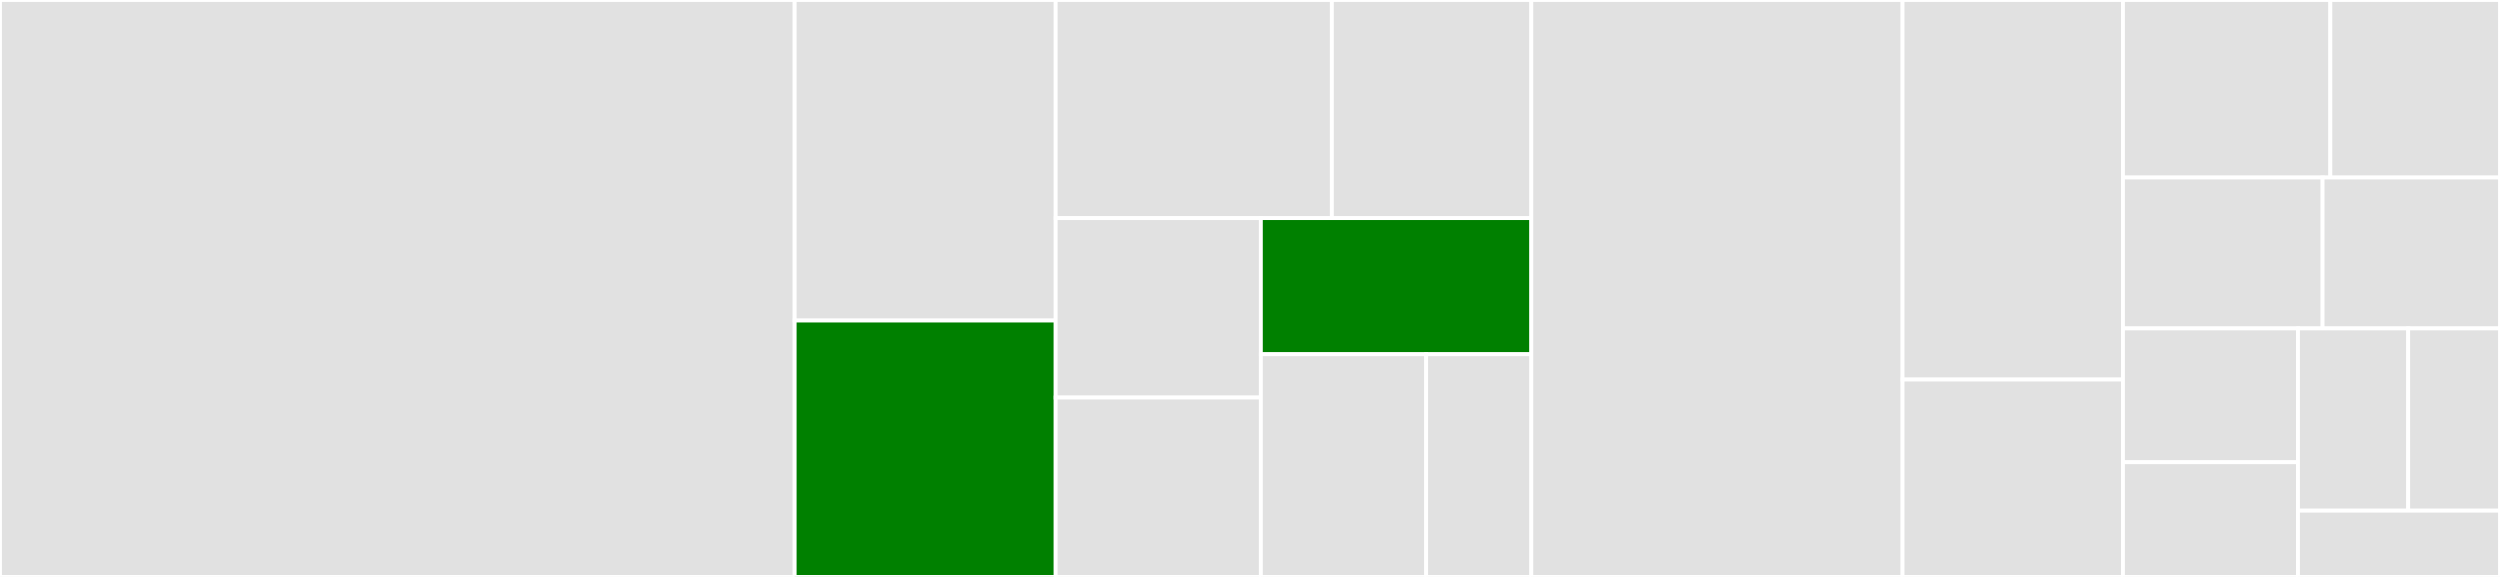 <svg baseProfile="full" width="650" height="150" viewBox="0 0 650 150" version="1.1"
xmlns="http://www.w3.org/2000/svg" xmlns:ev="http://www.w3.org/2001/xml-events"
xmlns:xlink="http://www.w3.org/1999/xlink">

<rect x="0" y="0" width="650" height="150" fill="#333333" stroke="none"/>

<style>rect.s{mask:url(#mask);}</style>
<defs>
  <pattern id="white" width="4" height="4" patternUnits="userSpaceOnUse" patternTransform="rotate(45)">
    <rect width="2" height="2" transform="translate(0,0)" fill="white"></rect>
  </pattern>
  <mask id="mask">
    <rect x="0" y="0" width="100%" height="100%" fill="url(#white)"></rect>
  </mask>
</defs>

<rect x="0" y="0" width="206.613" height="150.0" fill="#e1e1e1" stroke="white" stroke-width="1" class=" tooltipped" data-content="binding/form_mapping.go"><title>binding/form_mapping.go</title></rect>
<rect x="206.613" y="0" width="67.865" height="83.333" fill="#e1e1e1" stroke="white" stroke-width="1" class=" tooltipped" data-content="binding/form.go"><title>binding/form.go</title></rect>
<rect x="206.613" y="83.333" width="67.865" height="66.667" fill="green" stroke="white" stroke-width="1" class=" tooltipped" data-content="binding/binding.go"><title>binding/binding.go</title></rect>
<rect x="274.478" y="0" width="71.806" height="56.707" fill="#e1e1e1" stroke="white" stroke-width="1" class=" tooltipped" data-content="binding/default_validator.go"><title>binding/default_validator.go</title></rect>
<rect x="346.284" y="0" width="51.86" height="56.707" fill="#e1e1e1" stroke="white" stroke-width="1" class=" tooltipped" data-content="binding/json.go"><title>binding/json.go</title></rect>
<rect x="274.478" y="56.707" width="53.346" height="46.646" fill="#e1e1e1" stroke="white" stroke-width="1" class=" tooltipped" data-content="binding/msgpack.go"><title>binding/msgpack.go</title></rect>
<rect x="274.478" y="103.354" width="53.346" height="46.646" fill="#e1e1e1" stroke="white" stroke-width="1" class=" tooltipped" data-content="binding/protobuf.go"><title>binding/protobuf.go</title></rect>
<rect x="327.824" y="56.707" width="70.32" height="35.387" fill="green" stroke="white" stroke-width="1" class=" tooltipped" data-content="binding/yaml.go"><title>binding/yaml.go</title></rect>
<rect x="327.824" y="92.094" width="42.973" height="57.906" fill="#e1e1e1" stroke="white" stroke-width="1" class=" tooltipped" data-content="binding/xml.go"><title>binding/xml.go</title></rect>
<rect x="370.797" y="92.094" width="27.347" height="57.906" fill="#e1e1e1" stroke="white" stroke-width="1" class=" tooltipped" data-content="binding/query.go"><title>binding/query.go</title></rect>
<rect x="398.144" y="0" width="96.52" height="150.0" fill="#e1e1e1" stroke="white" stroke-width="1" class=" tooltipped" data-content="render/json.go"><title>render/json.go</title></rect>
<rect x="494.664" y="0" width="57.309" height="98.684" fill="#e1e1e1" stroke="white" stroke-width="1" class=" tooltipped" data-content="render/html.go"><title>render/html.go</title></rect>
<rect x="494.664" y="98.684" width="57.309" height="51.316" fill="#e1e1e1" stroke="white" stroke-width="1" class=" tooltipped" data-content="render/reader.go"><title>render/reader.go</title></rect>
<rect x="551.972" y="0" width="53.915" height="46.154" fill="#e1e1e1" stroke="white" stroke-width="1" class=" tooltipped" data-content="render/text.go"><title>render/text.go</title></rect>
<rect x="605.887" y="0" width="44.113" height="46.154" fill="#e1e1e1" stroke="white" stroke-width="1" class=" tooltipped" data-content="render/yaml.go"><title>render/yaml.go</title></rect>
<rect x="551.972" y="46.154" width="51.897" height="39.231" fill="#e1e1e1" stroke="white" stroke-width="1" class=" tooltipped" data-content="render/protobuf.go"><title>render/protobuf.go</title></rect>
<rect x="603.869" y="46.154" width="46.131" height="39.231" fill="#e1e1e1" stroke="white" stroke-width="1" class=" tooltipped" data-content="render/msgpack.go"><title>render/msgpack.go</title></rect>
<rect x="551.972" y="85.385" width="45.513" height="34.793" fill="#e1e1e1" stroke="white" stroke-width="1" class=" tooltipped" data-content="render/json_17.go"><title>render/json_17.go</title></rect>
<rect x="551.972" y="120.178" width="45.513" height="29.822" fill="#e1e1e1" stroke="white" stroke-width="1" class=" tooltipped" data-content="render/redirect.go"><title>render/redirect.go</title></rect>
<rect x="597.485" y="85.385" width="28.644" height="47.385" fill="#e1e1e1" stroke="white" stroke-width="1" class=" tooltipped" data-content="render/data.go"><title>render/data.go</title></rect>
<rect x="626.13" y="85.385" width="23.87" height="47.385" fill="#e1e1e1" stroke="white" stroke-width="1" class=" tooltipped" data-content="render/xml.go"><title>render/xml.go</title></rect>
<rect x="597.485" y="132.769" width="52.515" height="17.231" fill="#e1e1e1" stroke="white" stroke-width="1" class=" tooltipped" data-content="render/render.go"><title>render/render.go</title></rect>
</svg>
